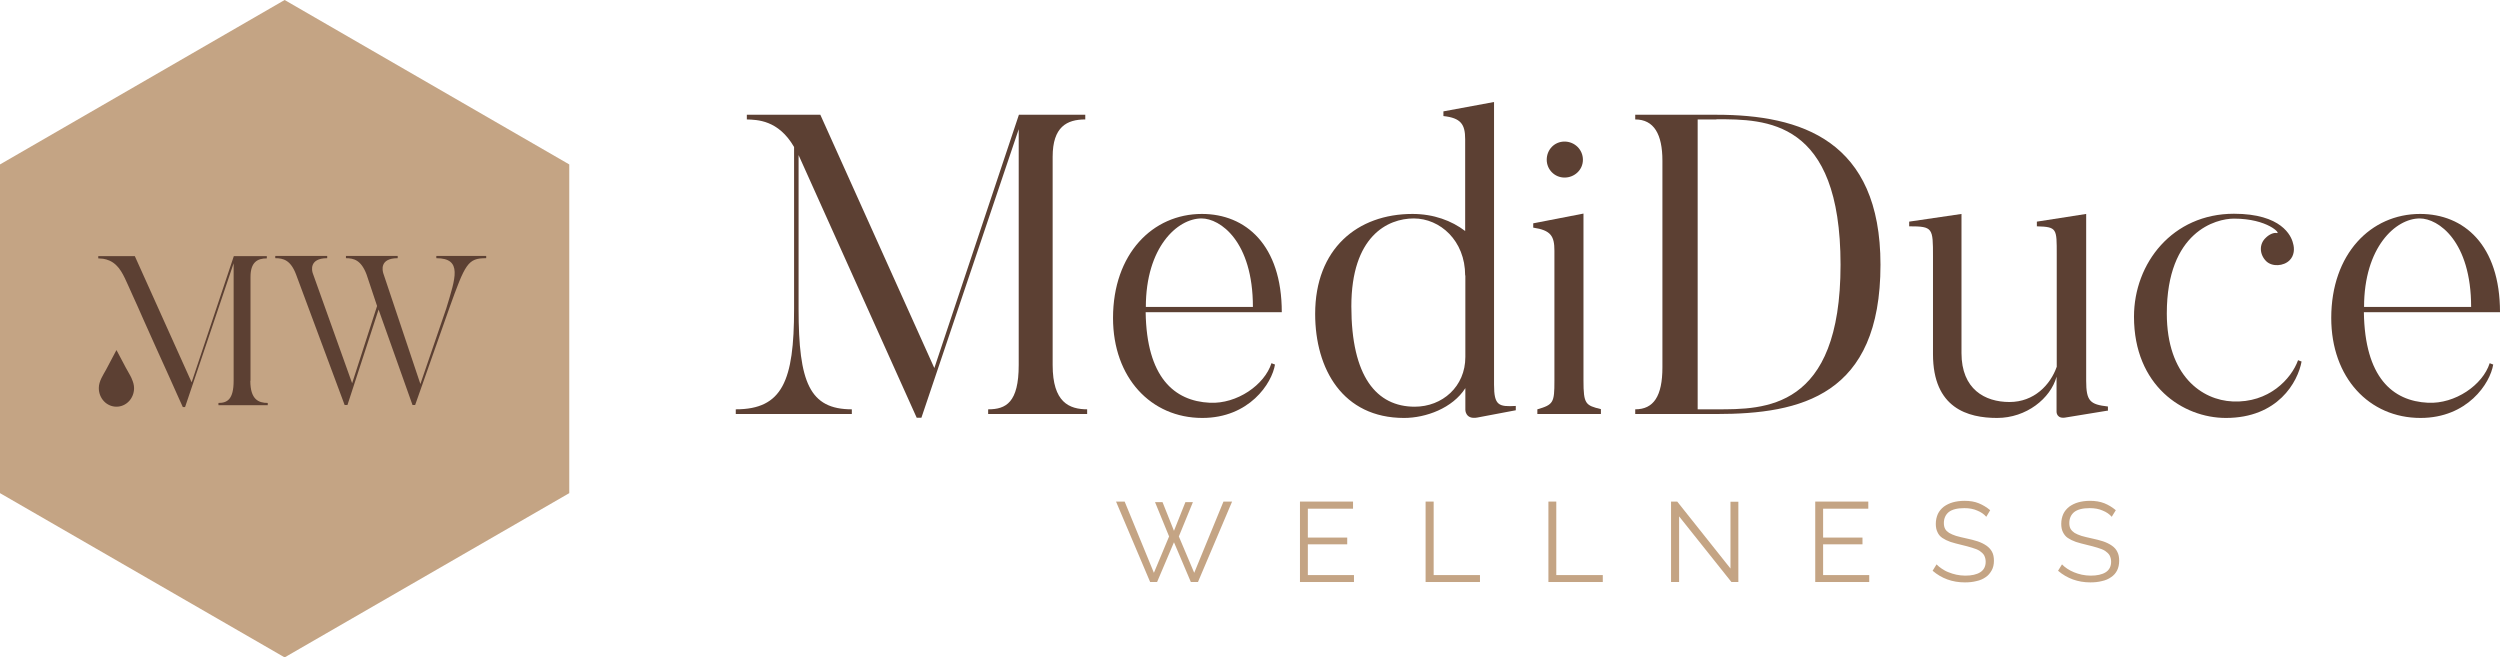 <svg xmlns="http://www.w3.org/2000/svg" id="Layer_2" data-name="Layer 2" viewBox="0 0 133.33 35.06"><defs><style> .cls-1 { fill: #5c4033; } .cls-1, .cls-2 { stroke-width: 0px; } .cls-2 { fill: #c4a484; } </style></defs><g id="Layer_1-2" data-name="Layer 1"><g><polygon class="cls-2" points="0 8.77 0 26.3 15.18 35.06 30.36 26.3 30.36 8.77 15.18 0 0 8.77"></polygon><path class="cls-1" d="M57.98,21.83v.25h-5.28v-.25c.95,0,1.63-.36,1.63-2.36V6.89l-5.19,15.39h-.25l-6.3-14.01v8.21c0,3.92.59,5.35,2.84,5.35v.25h-6.19v-.25c2.49,0,3.11-1.52,3.11-5.35V7.84c-.84-1.45-1.97-1.45-2.52-1.47v-.25h3.92l6.08,13.51,4.51-13.51h3.54v.25c-.98,0-1.74.39-1.74,1.99v11.11c0,1.99.88,2.36,1.86,2.36"></path><path class="cls-1" d="M68,19.43c-.16,1.02-1.38,2.86-3.88,2.86-2.74,0-4.76-2.15-4.76-5.33,0-3.42,2.11-5.55,4.74-5.55,2.33,0,4.26,1.65,4.26,5.24h-7.26c.05,3.47,1.52,4.74,3.42,4.83,1.45.07,2.92-.95,3.29-2.11l.18.07ZM66.82,16.37c0-3.51-1.75-4.72-2.74-4.72-1.29,0-2.97,1.54-2.97,4.72h5.71Z"></path><path class="cls-1" d="M80.84,21.88l-2.06.39c-.63.11-.63-.41-.63-.41v-1.16c-.68,1.07-2.11,1.59-3.27,1.59-3.27,0-4.74-2.61-4.74-5.55,0-3.47,2.25-5.33,5.19-5.33,1.13,0,2.09.36,2.81.91v-4.9c0-.79-.23-1.13-1.16-1.23v-.25l2.7-.5v15.08c0,1.11.25,1.18,1.16,1.13v.23ZM78.14,14.69c0-1.86-1.34-3.04-2.74-3.04s-3.33.95-3.33,4.69,1.34,5.35,3.38,5.35c1.47,0,2.7-1.07,2.7-2.65v-4.35Z"></path><path class="cls-1" d="M85.37,22.08h-3.38v-.25c.86-.25.91-.36.91-1.52v-6.94c0-.77-.18-1.09-1.13-1.23v-.23l2.68-.52v8.91c0,1.25.11,1.32.93,1.52v.25ZM82.49,8.52c0-.54.41-.97.95-.97s.98.43.98.97-.45.95-.98.95-.95-.43-.95-.95"></path><path class="cls-1" d="M91.54,22.08h-4.33v-.25c.98,0,1.45-.7,1.45-2.24v-11.02c0-1.41-.45-2.2-1.45-2.2v-.25h4.33c4.51,0,8.75,1.36,8.75,8,0,6.98-4.24,7.96-8.75,7.96M91.54,6.37h-1v15.46h1c2.54,0,6.62.05,6.62-7.71s-3.99-7.76-6.62-7.76"></path><path class="cls-1" d="M112.4,21.9l-2.2.36c-.52.11-.52-.29-.52-.29v-1.88c-.32,1.16-1.61,2.2-3.17,2.2s-3.42-.52-3.42-3.4v-5.21c0-1.52,0-1.61-1.27-1.61v-.25l2.79-.41v7.42c0,1.93,1.25,2.61,2.56,2.61s2.18-.91,2.52-1.88v-5.99c0-1.38.02-1.47-1.06-1.5v-.25l2.63-.41v8.89c0,1.09.2,1.27,1.16,1.38v.23Z"></path><path class="cls-1" d="M122.75,19.27c-.2,1.11-1.27,3.02-4.04,3.02-2.29,0-4.9-1.72-4.9-5.4,0-2.86,2.06-5.49,5.33-5.49,2.54,0,3.06,1.18,3.15,1.57.09.29.07.66-.18.91-.32.32-.93.36-1.25.05-.36-.36-.39-.91-.02-1.25.18-.18.43-.29.59-.25.23.05-.48-.77-2.29-.77-.95,0-3.58.68-3.58,5.06,0,3.33,1.88,4.62,3.51,4.69,1.93.09,3.13-1.2,3.49-2.2l.18.07Z"></path><path class="cls-1" d="M132.97,19.43c-.16,1.02-1.38,2.86-3.88,2.86-2.74,0-4.76-2.15-4.76-5.33,0-3.42,2.11-5.55,4.74-5.55,2.33,0,4.26,1.65,4.26,5.24h-7.26c.05,3.47,1.52,4.74,3.42,4.83,1.45.07,2.92-.95,3.29-2.11l.18.07ZM131.79,16.37c0-3.51-1.75-4.72-2.74-4.72-1.29,0-2.97,1.54-2.97,4.72h5.71Z"></path><polygon class="cls-2" points="61.6 26.78 62 26.78 62.61 28.31 63.22 26.78 63.62 26.78 62.87 28.61 63.69 30.55 65.25 26.75 65.71 26.75 63.89 31.04 63.51 31.04 62.61 28.92 61.71 31.04 61.34 31.04 59.52 26.75 59.98 26.75 61.54 30.55 62.35 28.61 61.6 26.78"></polygon><polygon class="cls-2" points="72.21 30.67 72.21 31.04 69.33 31.04 69.33 26.75 72.16 26.75 72.16 27.13 69.75 27.13 69.75 28.67 71.85 28.67 71.85 29.03 69.75 29.03 69.75 30.67 72.21 30.67"></polygon><polygon class="cls-2" points="76.03 31.04 76.03 26.75 76.46 26.75 76.46 30.67 78.93 30.67 78.93 31.04 76.03 31.04"></polygon><polygon class="cls-2" points="82.58 31.04 82.58 26.75 83 26.75 83 30.67 85.48 30.67 85.48 31.04 82.58 31.04"></polygon><polygon class="cls-2" points="89.55 27.54 89.55 31.04 89.12 31.04 89.12 26.75 89.45 26.75 92.29 30.32 92.29 26.76 92.71 26.76 92.71 31.04 92.34 31.04 89.55 27.54"></polygon><polygon class="cls-2" points="99.69 30.67 99.69 31.04 96.81 31.04 96.81 26.75 99.64 26.75 99.64 27.13 97.23 27.13 97.23 28.67 99.33 28.67 99.33 29.03 97.23 29.03 97.23 30.67 99.69 30.67"></polygon><path class="cls-2" d="M105.93,27.56c-.12-.14-.28-.25-.48-.33-.2-.09-.43-.13-.69-.13-.38,0-.65.07-.83.21-.17.14-.26.34-.26.58,0,.13.02.23.07.32.04.08.12.15.21.21.1.06.22.11.37.16.15.04.33.09.53.13.23.05.44.1.62.16.18.06.34.14.47.23.13.09.23.2.3.33.07.13.1.29.1.48s-.04.37-.12.51c-.08.14-.18.27-.32.36-.14.1-.3.17-.49.21-.19.05-.4.07-.62.07-.67,0-1.24-.21-1.72-.62l.21-.34c.08.08.17.16.28.23.11.07.22.14.36.19.13.05.27.1.42.13.15.03.31.05.47.05.34,0,.61-.06.8-.18.19-.12.29-.31.29-.56,0-.13-.03-.24-.08-.34-.05-.09-.14-.17-.24-.24-.11-.07-.24-.12-.41-.17-.16-.05-.35-.1-.56-.15-.23-.05-.42-.11-.59-.16-.17-.06-.31-.13-.43-.21-.12-.08-.21-.19-.26-.31-.06-.12-.09-.26-.09-.44,0-.2.04-.37.11-.53.07-.15.18-.28.32-.39.14-.1.3-.18.48-.23.18-.05.39-.08.62-.08.29,0,.54.04.76.13.22.09.42.21.61.37l-.2.34Z"></path><path class="cls-2" d="M112.62,27.56c-.12-.14-.28-.25-.48-.33-.2-.09-.43-.13-.69-.13-.38,0-.65.07-.83.21-.17.14-.26.34-.26.58,0,.13.02.23.07.32.05.08.12.15.21.21.1.06.22.11.37.16.15.04.33.09.53.13.23.05.44.1.62.16.18.06.34.14.47.23.13.09.23.2.29.33.07.13.1.29.1.48s-.04.37-.11.51-.18.27-.32.36c-.14.1-.3.17-.49.21-.19.05-.4.07-.62.07-.66,0-1.24-.21-1.72-.62l.21-.34c.08.08.17.16.28.23.11.07.23.14.36.19.13.05.27.1.42.13.15.03.31.05.47.05.34,0,.61-.06.8-.18.19-.12.29-.31.29-.56,0-.13-.03-.24-.08-.34-.05-.09-.14-.17-.24-.24-.11-.07-.24-.12-.41-.17-.16-.05-.35-.1-.56-.15-.23-.05-.42-.11-.59-.16-.17-.06-.31-.13-.43-.21-.12-.08-.2-.19-.26-.31-.06-.12-.09-.26-.09-.44,0-.2.04-.37.11-.53.07-.15.18-.28.32-.39.14-.1.3-.18.48-.23.18-.05.39-.08.62-.08.29,0,.54.04.77.13.22.09.42.21.61.37l-.21.34Z"></path><path class="cls-1" d="M25.93,13.65v.12c-.98,0-1.11.27-1.98,2.7l-1.81,5.13h-.14l-1.81-5.09-1.66,5.09h-.15l-2.59-6.96c-.29-.77-.68-.87-1.11-.87v-.12h2.77v.12c-.99,0-.81.69-.77.8l2.1,5.87,1.33-4.12-.56-1.68c-.29-.77-.68-.87-1.1-.87v-.12h2.76v.12c-1,0-.8.69-.77.8l1.98,5.91,1.38-4.03c.49-1.62.88-2.68-.53-2.68v-.12h2.64Z"></path><path class="cls-1" d="M13.36,20.3v-5.53c0-.8.38-.99.87-.99v-.12h-1.76l-2.25,6.73-3.03-6.73h-1.95v.12s.24.02.26.02c.12.02.23.05.34.1.54.24.76.81.99,1.31.07.16.15.33.22.49.2.44.4.88.59,1.32.23.51.46,1.02.69,1.54.22.49.44.98.67,1.48.17.38.34.76.51,1.14.08.18.16.35.24.53,0,0,0,0,0,0h.12l2.59-7.67v6.27c0,.99-.34,1.18-.81,1.18v.12h2.63v-.12c-.49,0-.93-.18-.93-1.18"></path><path class="cls-1" d="M7.03,20.2c-.09-.2-.22-.4-.32-.59-.15-.28-.3-.56-.45-.85-.02-.03-.03-.06-.05-.09l-.55,1.04c-.17.31-.39.62-.39.99,0,.55.42.99.94.99s.94-.44.94-.99c0-.17-.05-.34-.13-.51"></path></g></g></svg>